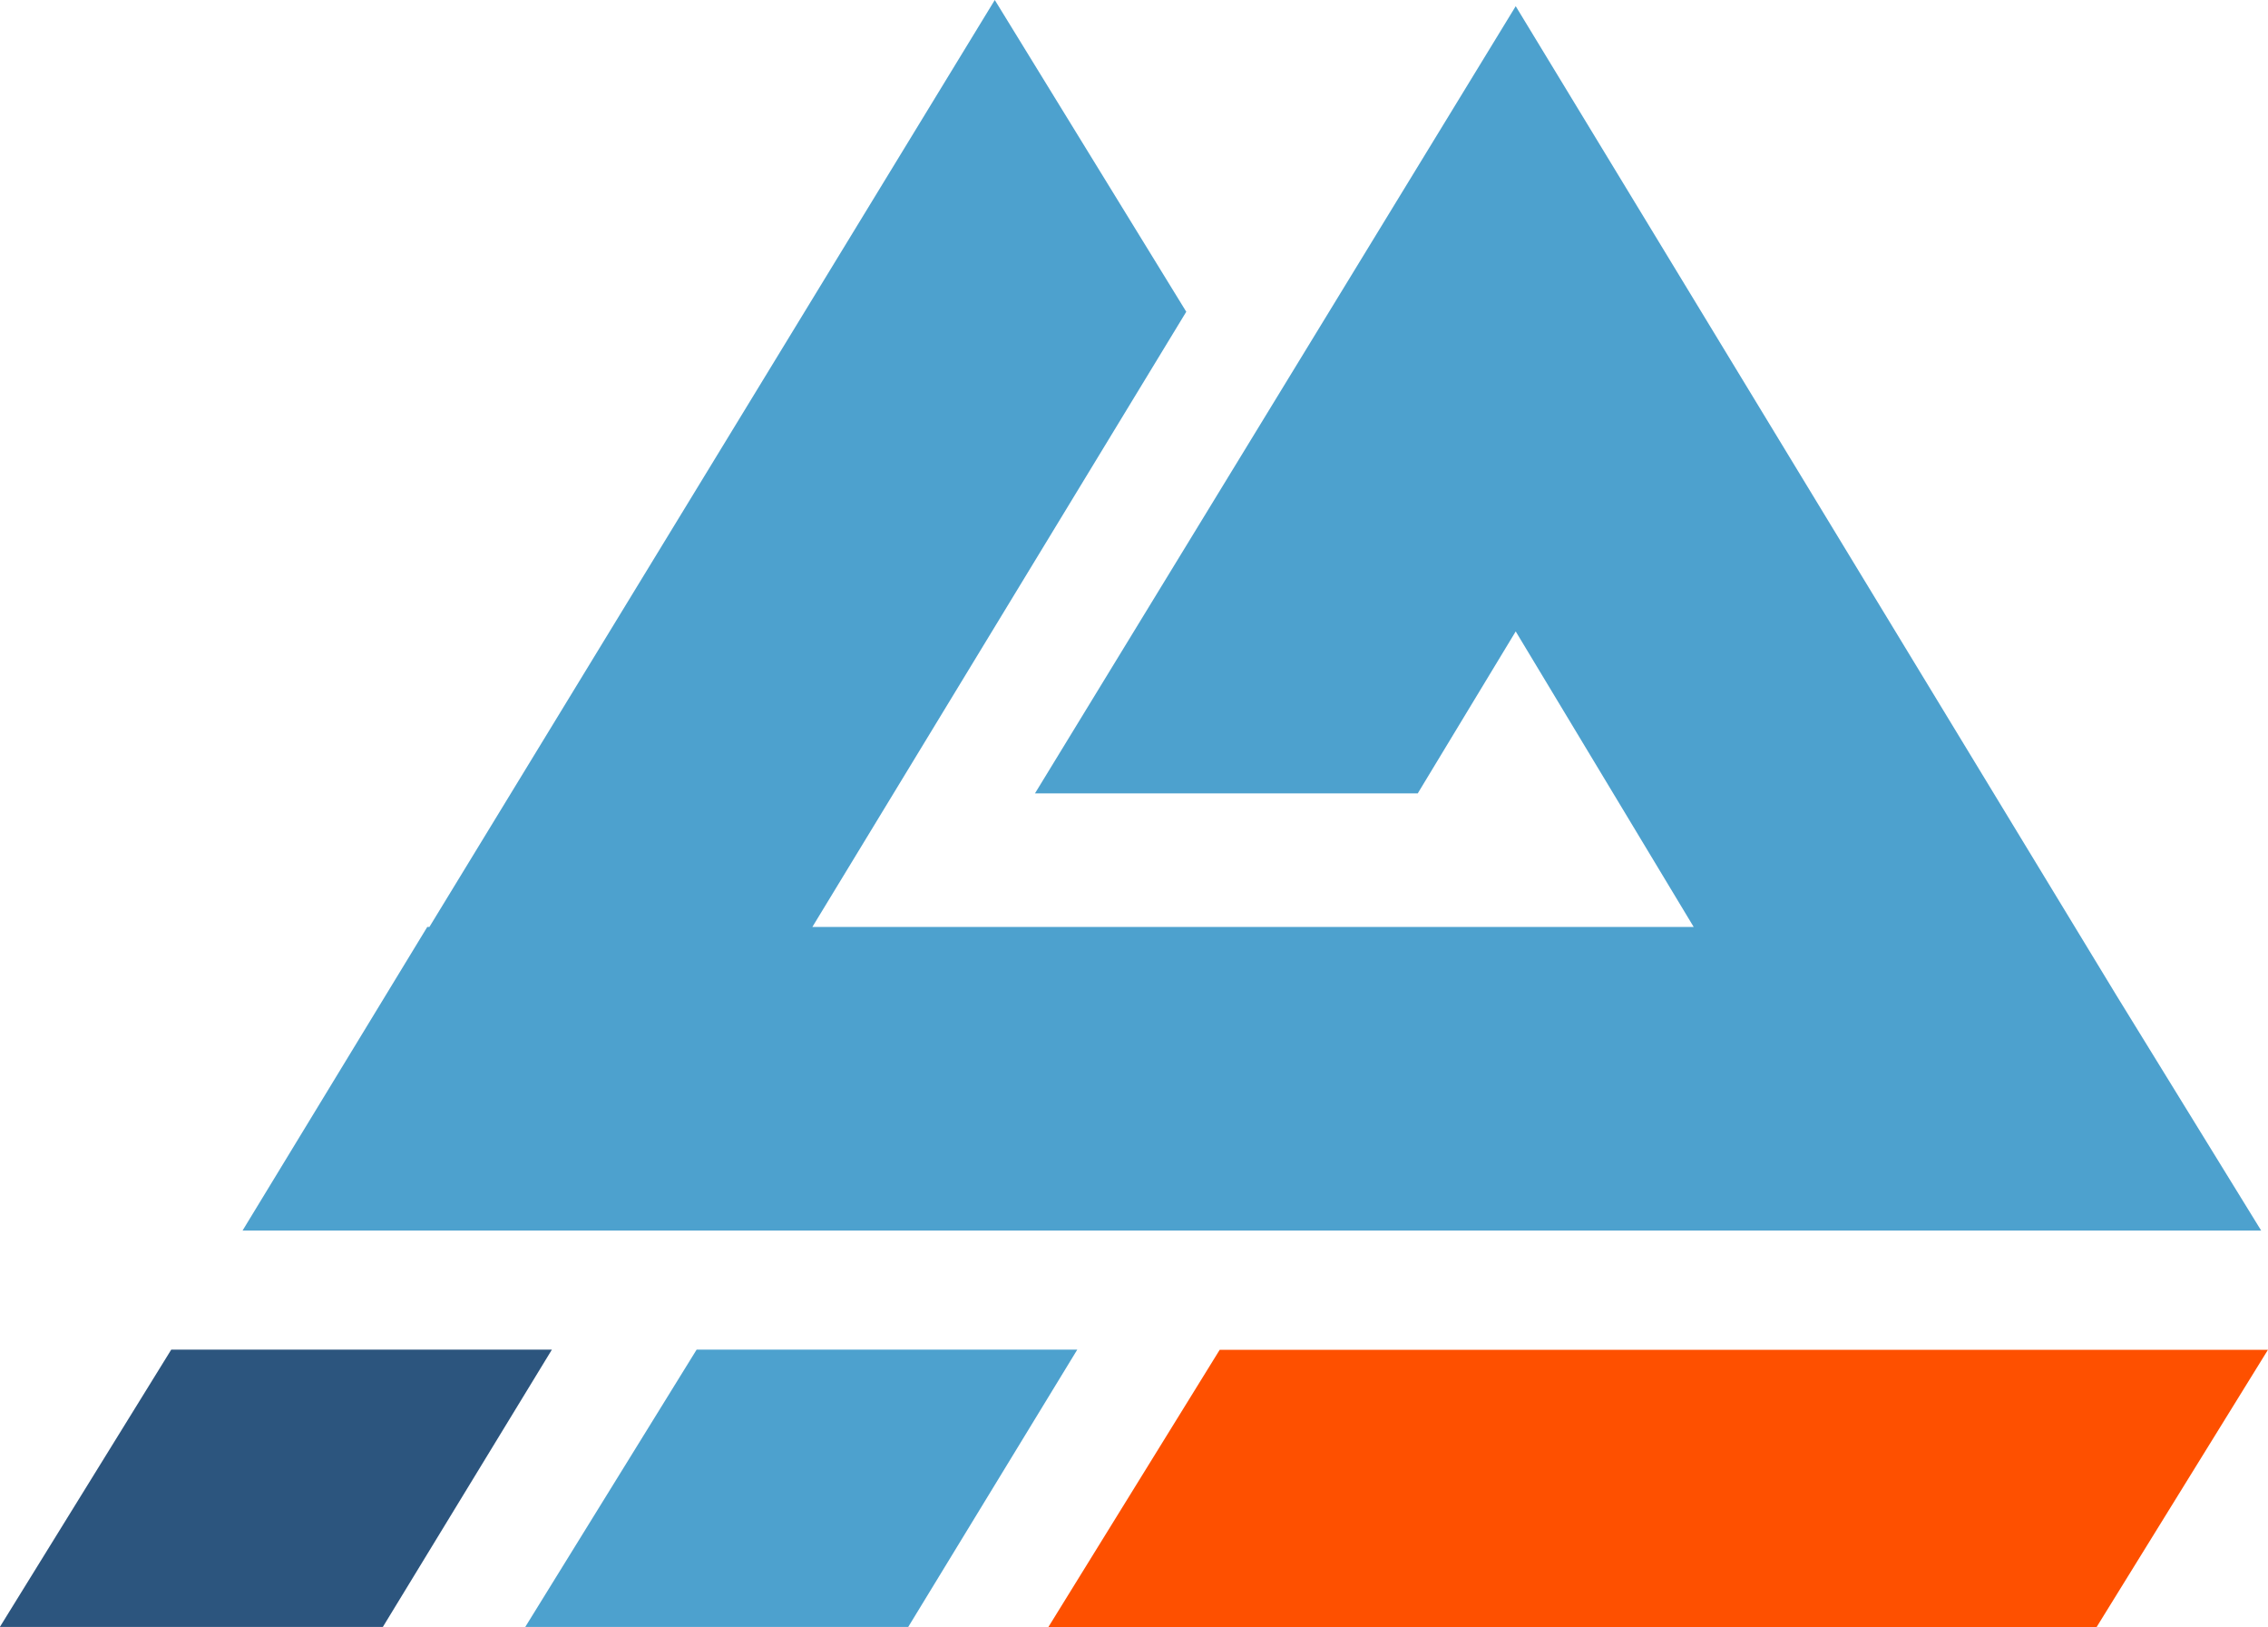 <!-- Optimized by SextaNet.com -->
<svg height="31.818" viewBox="0 0 11.737 8.419" width="44.36" xmlns="http://www.w3.org/2000/svg"><g stroke-width=".265" transform="translate(-.586 -1.083)"><path d="m11.54 6.235-3.11-5.12-2.488 4.073h1.981l.507-.838.921 1.529h-4.561l1.935-3.183-.991-1.613-2.926 4.796h-.011l-.956 1.571h10.447z" fill="#4da1ce"/><path d="m5.286 9.501.875-1.435h-1.97l-.887 1.435z" fill="#4da1ce"/><path d="m2.567 9.501.875-1.435h-1.97l-.887 1.435z" fill="#2c557e"/><path d="m12.323 8.067h-5.425l-.887 1.435h5.425z" fill="#fe5000"/></g></svg>
